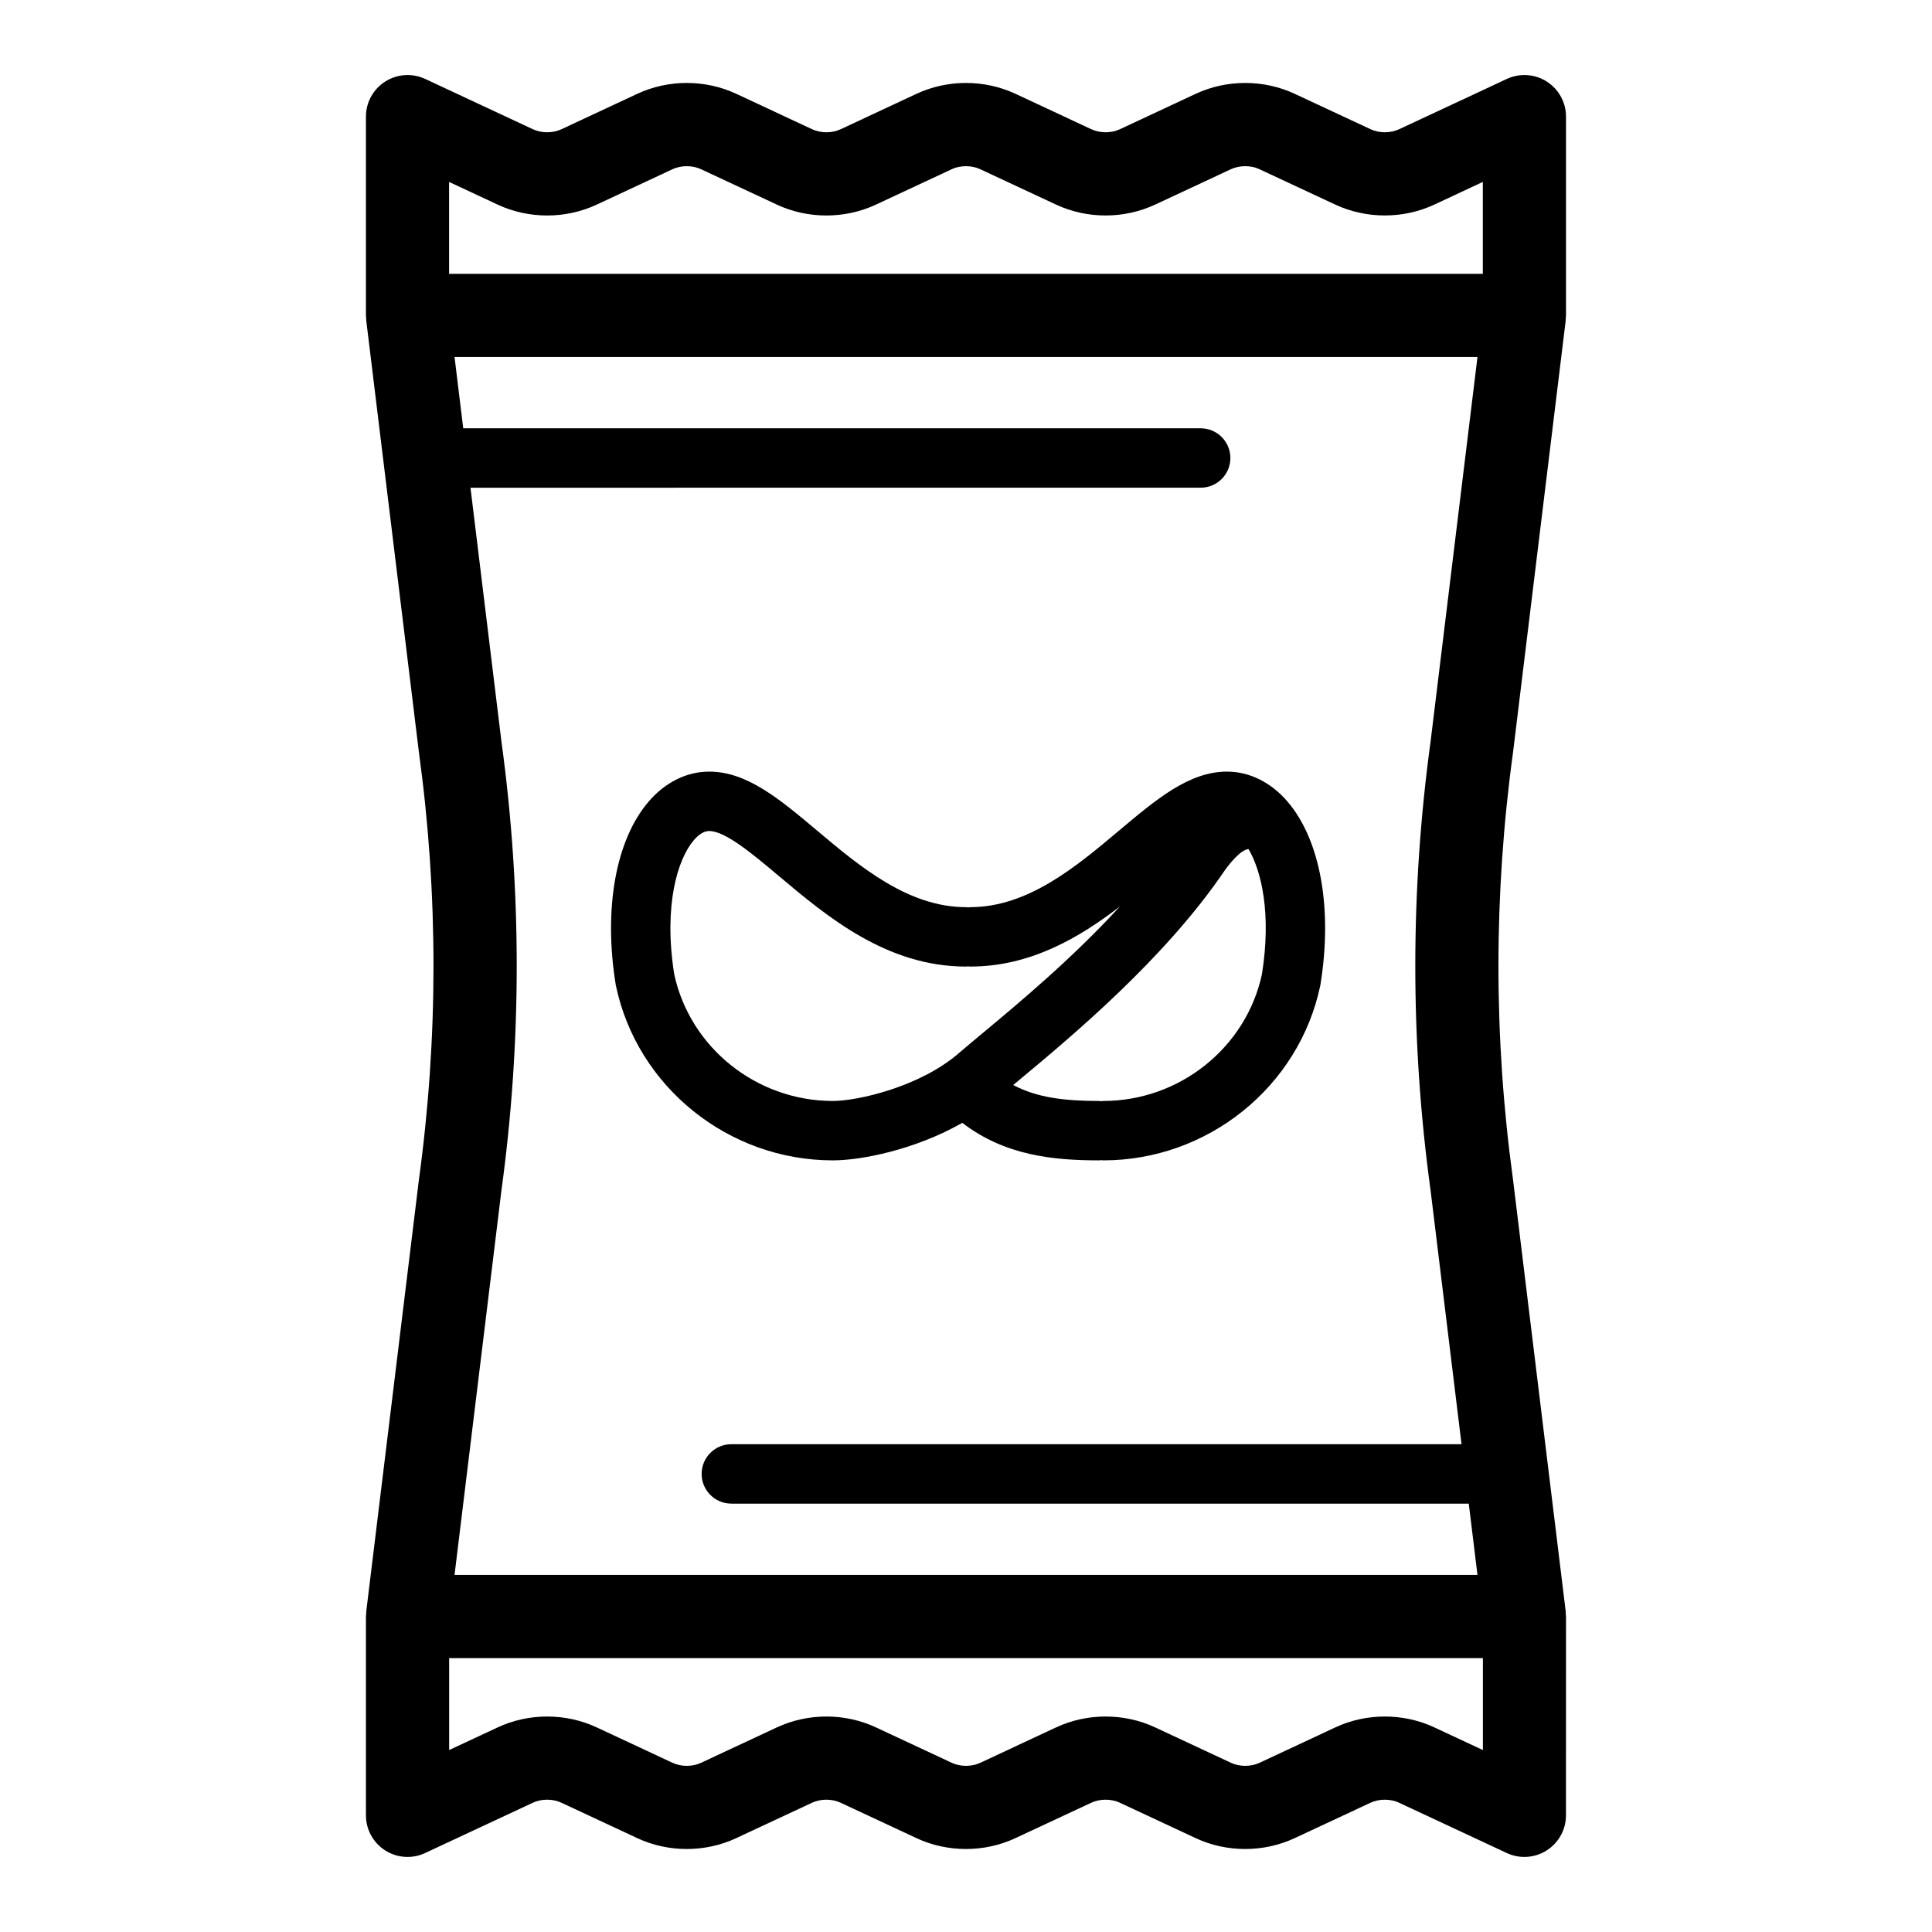 <?xml version="1.0" encoding="UTF-8"?>
<!-- Uploaded to: ICON Repo, www.iconrepo.com, Generator: ICON Repo Mixer Tools -->
<svg fill="#000000" width="800px" height="800px" version="1.1" viewBox="144 144 512 512" xmlns="http://www.w3.org/2000/svg">
 <g>
  <path d="m558.93 228.93c0.023-0.215-0.004-0.422 0.008-0.637 0.016-0.234 0.07-0.461 0.07-0.699v-52.688c0-3.766-1.926-7.273-5.102-9.297-3.18-2.023-7.168-2.281-10.578-0.691l-28.547 13.328c-2.297 1.078-5.266 1.078-7.574 0l-20.094-9.383c-8.215-3.836-18.027-3.836-26.23 0l-20.098 9.383c-2.297 1.078-5.266 1.078-7.574 0l-20.094-9.383c-8.211-3.836-18.02-3.836-26.23 0l-20.094 9.383c-2.301 1.078-5.277 1.078-7.574 0l-20.094-9.383c-8.211-3.836-18.02-3.836-26.23 0l-20.094 9.383c-2.301 1.078-5.277 1.078-7.574 0l-28.547-13.328c-3.41-1.59-7.402-1.336-10.582 0.691-3.195 2.023-5.117 5.531-5.117 9.297v52.688c0 0.246 0.059 0.477 0.074 0.715 0.012 0.207-0.016 0.414 0.008 0.621l13.969 114.51c5.141 37.523 5.141 75.578-0.02 113.27l-13.949 114.35c-0.023 0.207 0.004 0.414-0.008 0.621-0.016 0.238-0.074 0.469-0.074 0.715v52.688c0 3.766 1.926 7.273 5.102 9.297 3.176 2.023 7.172 2.289 10.582 0.691l28.539-13.328c2.301-1.078 5.277-1.078 7.582-0.004l20.094 9.383c8.207 3.84 18.016 3.84 26.23 0l20.09-9.379c2.301-1.078 5.277-1.078 7.582-0.004l20.094 9.383c8.207 3.84 18.016 3.84 26.23 0l20.094-9.379c2.297-1.074 5.285-1.074 7.574-0.004l20.094 9.383c8.207 3.84 18.016 3.84 26.234 0l20.094-9.379c2.297-1.074 5.277-1.074 7.574-0.004l28.543 13.332c1.484 0.695 3.078 1.035 4.664 1.035 2.062 0 4.121-0.582 5.918-1.727 3.176-2.023 5.102-5.531 5.102-9.297l0.012-52.684c0-0.238-0.059-0.461-0.07-0.699-0.012-0.215 0.016-0.422-0.008-0.637l-13.973-114.51c-5.141-37.527-5.141-75.582 0.023-113.27zm-221.12 313.55h195.43l2.305 18.895h-271.09l12.422-101.84c5.41-39.512 5.41-79.578 0.02-118.93l-8.215-67.355 193.51-0.004c4.348 0 7.871-3.523 7.871-7.871 0-4.348-3.523-7.871-7.871-7.871h-195.43l-2.305-18.895h271.09l-12.418 101.83c-5.41 39.508-5.41 79.574-0.023 118.93l8.215 67.359-193.51 0.004c-4.348 0-7.871 3.523-7.871 7.871s3.523 7.871 7.871 7.871zm-61.922-344.25c8.211 3.836 18.02 3.836 26.23 0l20.094-9.383c2.301-1.078 5.277-1.078 7.574 0l20.094 9.383c8.211 3.836 18.02 3.836 26.23 0l20.094-9.383c2.301-1.078 5.277-1.078 7.574 0l20.094 9.379c8.207 3.84 18.02 3.836 26.23 0l20.098-9.383c2.297-1.074 5.269-1.074 7.574 0l20.094 9.379c8.207 3.84 18.02 3.836 26.23 0l12.863-6.008v24.359h-273.95v-24.359zm248.22 403.54c-8.207-3.832-18.008-3.836-26.227 0.004l-20.094 9.383c-2.297 1.078-5.269 1.078-7.574 0l-20.102-9.387c-8.207-3.832-18.012-3.836-26.223 0.004l-20.098 9.383c-2.297 1.078-5.269 1.078-7.574 0l-20.098-9.387c-8.207-3.832-18.016-3.828-26.227 0.004l-20.094 9.383c-2.297 1.078-5.269 1.078-7.574 0l-20.098-9.387c-8.207-3.832-18.016-3.832-26.227 0.004l-12.863 6.004v-24.355h273.95v24.355z"/>
  <path d="m399.02 441.57c11.242 8.633 24.008 9.941 36.27 9.941 0.188 0 0.363-0.039 0.547-0.059 0.184 0.012 0.359 0.059 0.547 0.059 27.664 0 51.844-19.461 57.488-46.266 0.027-0.121 0.051-0.25 0.07-0.371 3.234-20.113-0.012-38.199-8.688-48.383-4.394-5.16-10.117-8.004-16.102-8.004-10.012 0-18.652 7.266-28.652 15.676-11.289 9.492-24.082 20.246-39.406 20.246-0.188 0-0.363 0.039-0.547 0.059-0.184-0.012-0.359-0.059-0.547-0.059-15.32 0-28.117-10.758-39.402-20.246-10.004-8.41-18.645-15.676-28.652-15.676-5.984 0-11.703 2.844-16.102 8.004-8.676 10.184-11.922 28.27-8.684 48.383 0.02 0.125 0.043 0.25 0.07 0.371 5.644 26.805 29.82 46.266 57.484 46.266 7.562 0 21.82-2.828 34.305-9.941zm79.406-39.387c-4.191 19.469-21.844 33.586-42.043 33.586-0.188 0-0.363 0.039-0.547 0.059-0.184-0.012-0.359-0.059-0.547-0.059-9.066 0-16.441-0.852-22.781-4.227 0.645-0.539 1.258-1.051 1.965-1.637 13.344-11.109 38.188-31.789 54.023-55.125 1.266-1.781 4.234-5.59 6.379-5.762 3.484 5.922 6.082 17.246 3.551 33.164zm-155.75-0.004c-2.902-18.305 0.953-30.547 5.156-35.477 1.395-1.641 2.781-2.473 4.117-2.473 4.269 0 11.516 6.09 18.52 11.98 12.688 10.664 28.477 23.941 49.535 23.941 0.188 0 0.363-0.039 0.547-0.059 0.184 0.012 0.359 0.059 0.547 0.059 15.926 0 28.832-7.59 39.668-15.906-12.648 13.797-26.773 25.57-36.367 33.555-2.394 1.988-4.465 3.719-6.164 5.184-10.324 9.035-26.934 12.785-33.523 12.785-20.195-0.004-37.844-14.113-42.035-33.59z"/>
 </g>
</svg>